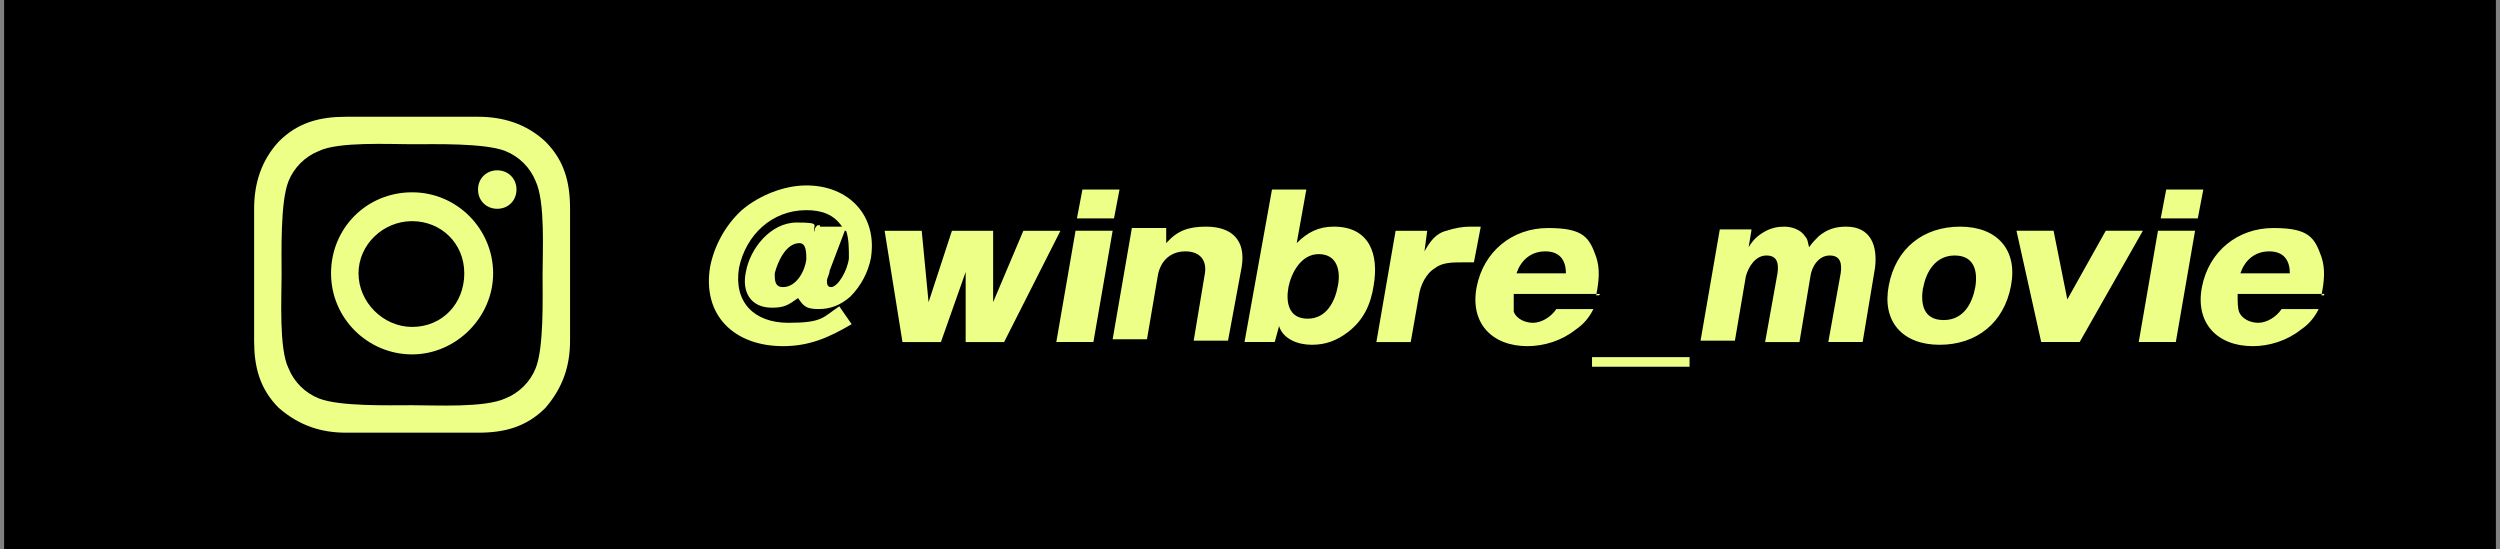 <?xml version="1.0" encoding="UTF-8"?>
<svg id="_レイヤー_1" xmlns="http://www.w3.org/2000/svg" version="1.1" viewBox="0 0 182 40">
  <rect x="0" y="0" width="182" height="40" fill="#808080" stroke="none"/>
  <!-- Generator: Adobe Illustrator 29.8.2, SVG Export Plug-In . SVG Version: 2.1.1 Build 3)  -->
  <defs>
    <style>
      .st0 {
        fill: #edff86;
      }
    </style>
  </defs>
  <rect x=".3" width="181.4" height="40"/>
  <path class="st0" d="M30,14c3.3,0,5.9,2.7,5.9,5.9s-2.7,5.9-5.9,5.9-5.9-2.6-5.9-5.9,2.6-5.9,5.9-5.9ZM30,23.8c2.2,0,3.8-1.7,3.8-3.9s-1.7-3.8-3.8-3.8-3.9,1.7-3.9,3.8,1.8,3.9,3.9,3.9ZM37.6,13.8c0-.8-.6-1.4-1.4-1.4s-1.4.6-1.4,1.4.6,1.4,1.4,1.4,1.4-.6,1.4-1.4ZM41.5,15.2v9.6c0,1.8-.5,3.4-1.8,4.9-1.4,1.4-3,1.8-4.9,1.8h-9.6c-1.8,0-3.4-.5-4.9-1.8-1.4-1.4-1.8-3-1.8-4.9v-9.6c0-1.8.5-3.5,1.8-4.9,1.4-1.4,3-1.8,4.9-1.8h9.6c1.8,0,3.5.5,4.9,1.8,1.4,1.4,1.8,3,1.8,4.9ZM39,26.8c.6-1.5.5-5.1.5-6.8s.2-5.3-.5-6.8c-.4-1-1.2-1.8-2.2-2.2-1.5-.6-5.2-.5-6.8-.5s-5.4-.2-6.8.5c-1,.4-1.8,1.2-2.2,2.2-.6,1.5-.5,5.2-.5,6.8s-.2,5.4.5,6.8c.4,1,1.2,1.8,2.2,2.2,1.5.6,5.1.5,6.8.5s5.3.2,6.8-.5c1-.4,1.8-1.2,2.2-2.2Z"/>
  <path class="st0" d="M59.7,16.5h1.6c-.6-.9-1.5-1.2-2.6-1.2-2.5,0-4.4,1.8-4.9,4.2-.4,2.5,1.1,4,3.6,4s2.5-.4,3.7-1.2l.9,1.3c-1.7,1-3.1,1.6-5,1.6-3.5,0-5.9-2.2-5.3-5.8.3-1.5,1.1-3,2.3-4.1,1.3-1.1,3.1-1.8,4.7-1.8,3.1,0,5.2,2.2,4.7,5.3-.2,1-.7,2-1.5,2.8-.7.6-1.4.9-2.3.9s-1.1-.2-1.5-.8c-.7.5-1,.7-1.9.7-1.6,0-2.2-1.2-1.9-2.6.3-1.7,1.8-3.6,3.7-3.6s1.1.2,1.3.7c0-.2,0-.3.2-.5h.2ZM61.5,16.8l-1.1,2.9c0,.2-.2.6-.2.7,0,.2,0,.5.3.5.5,0,1.2-1.2,1.3-2.1,0-.7,0-1.4-.2-2h0ZM58.7,18.9c0-.5,0-1.2-.5-1.2-1,0-1.6,1.4-1.8,2.2,0,.5,0,1,.6,1,1,0,1.6-1.2,1.7-2ZM72.3,16.8v5.2c0,0,2.2-5.2,2.2-5.2h2.7l-4.1,8.1h-2.8v-5.1l-1.8,5.1h-2.8l-1.3-8.1h2.7l.5,5.2,1.7-5.2h3ZM81.1,15.9h-2.7l.4-2.1h2.7l-.4,2.1ZM79.6,24.9h-2.7l1.4-8.1h2.7l-1.4,8.1ZM84.9,16.8v.9c.8-.9,1.6-1.2,2.9-1.2,1.9,0,2.9,1,2.6,2.9l-1,5.4h-2.5l.8-4.8c.2-1-.3-1.7-1.4-1.7s-1.8.7-2,1.7l-.8,4.7h-2.5l1.4-8.1h2.5v.2ZM93.1,23.8l-.3,1.1h-2.2l2-11.1h2.5l-.7,3.9c.8-.8,1.6-1.2,2.7-1.2,2.6,0,3.3,2,2.9,4.3-.2,1.3-.7,2.5-1.9,3.4-.8.6-1.6.9-2.6.9s-2.1-.4-2.4-1.4h0ZM96,18.5c-1.3,0-2,1.4-2.2,2.4-.2,1.1,0,2.3,1.4,2.3s2-1.3,2.2-2.4c.2-1,0-2.3-1.4-2.3ZM103.9,16.8l-.2,1.5c.4-.7.8-1.3,1.6-1.5.6-.2,1.2-.3,1.7-.3h.8l-.5,2.6h-.9c-.6,0-1.4,0-1.9.4-.7.4-1.1,1.3-1.2,2l-.6,3.4h-2.5l1.4-8.1s2.3,0,2.3,0ZM116.5,21.4h-6.3c0,.6,0,1,0,1.3.2.5.8.8,1.4.8s1.3-.4,1.7-1h2.7c-.3.6-.7,1.1-1.3,1.5-1,.8-2.3,1.2-3.5,1.2-2.6,0-4.2-1.7-3.7-4.3s2.6-4.3,5.2-4.3,3,.7,3.5,2.1c.3.9.2,1.8,0,2.8h.2ZM110.5,19.9h3.5c0-.9-.4-1.6-1.5-1.6s-1.8.7-2.1,1.6h0ZM123,26v.7h-7.1v-.7h7.1ZM127.5,16.8l-.2,1.2c.3-.5.6-.8,1.1-1.1.5-.3,1-.4,1.5-.4s1.2.2,1.5.7c.2.2.2.4.3.8.2-.3.5-.6.7-.8.6-.5,1.2-.7,2-.7,1.8,0,2.3,1.4,2.1,3l-.9,5.4h-2.5l.9-5c.1-.7,0-1.3-.8-1.3s-1.3.8-1.4,1.5l-.8,4.8h-2.5l.9-5c.1-.7,0-1.3-.8-1.3s-1.3.8-1.5,1.5l-.8,4.7h-2.5l1.4-8.1h2.3,0ZM142.7,16.5c2.7,0,4.2,1.7,3.7,4.3-.5,2.7-2.5,4.3-5.2,4.3s-4.2-1.7-3.7-4.3c.5-2.7,2.5-4.3,5.2-4.3ZM140,20.9c-.2,1.2,0,2.4,1.5,2.4s2.1-1.3,2.3-2.4c.2-1.2-.1-2.3-1.5-2.3s-2.1,1.2-2.3,2.4h0ZM151.5,24.9h-2.9l-1.8-8.1h2.7l1,5,2.8-5h2.7l-4.6,8.1h.1ZM160,15.9h-2.7l.4-2.1h2.7l-.4,2.1ZM158.4,24.9h-2.7l1.4-8.1h2.7l-1.4,8.1ZM169.2,21.4h-6.3c0,.6,0,1,.1,1.3.2.5.8.8,1.4.8s1.3-.4,1.7-1h2.7c-.3.6-.7,1.1-1.3,1.5-1,.8-2.3,1.2-3.5,1.2-2.6,0-4.2-1.7-3.7-4.3s2.6-4.3,5.2-4.3,3,.7,3.5,2.1c.3.9.2,1.8,0,2.8h.2ZM163.2,19.9h3.5c0-.9-.4-1.6-1.5-1.6s-1.8.7-2.1,1.6h.1Z"/>
</svg>